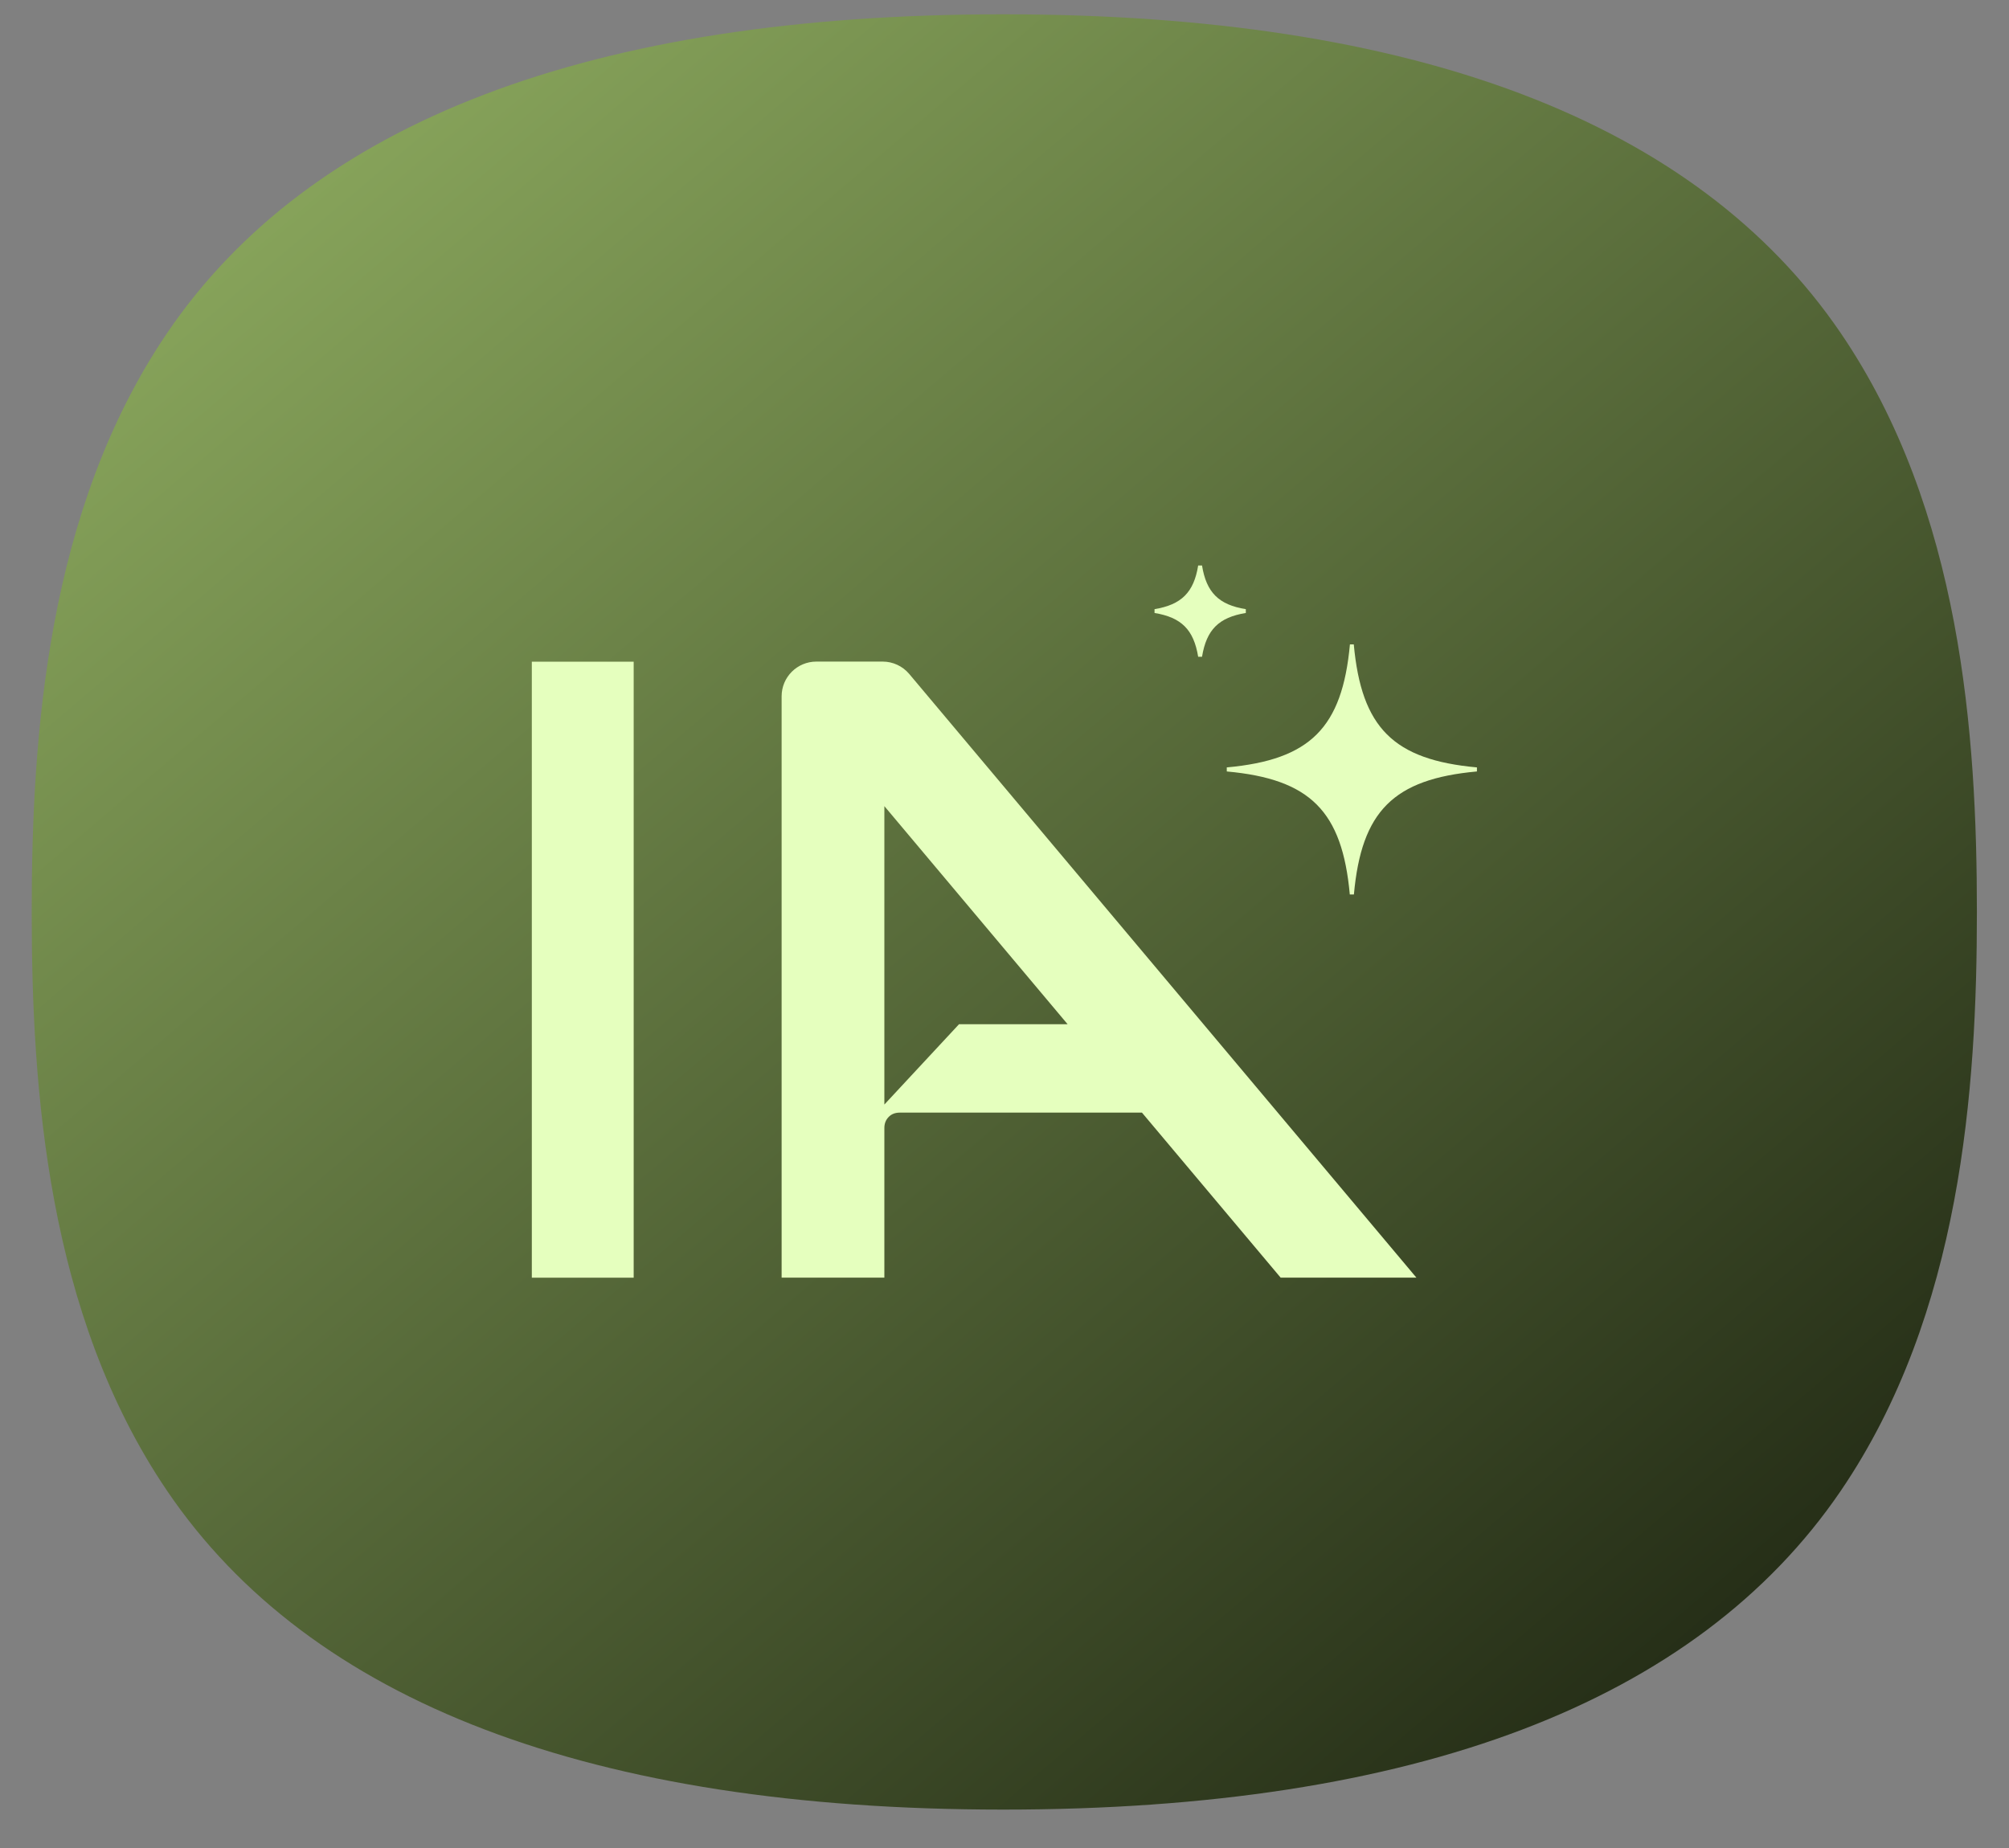 <svg width="50" height="46" viewBox="0 0 50 46" fill="none" xmlns="http://www.w3.org/2000/svg">
<rect x="0" y="0" width="50" height="46" fill="#808080" stroke="none"/>
<path d="M45.808 37.117C42.221 42.377 35.209 45.044 24.969 45.044L24.952 45.044C14.727 45.041 7.732 42.373 4.161 37.113C1.173 32.71 0.789 27.098 0.789 22.7C0.789 18.302 1.173 12.69 4.161 8.287C7.732 3.028 14.727 0.359 24.952 0.356L24.972 0.356C35.212 0.356 42.221 3.023 45.807 8.283C48.816 12.695 49.201 18.305 49.201 22.7C49.201 27.094 48.816 32.704 45.808 37.117Z" fill="url(#paint0_linear_1180_4989)"/>
<path fill-rule="evenodd" clip-rule="evenodd" d="M31.006 15.258V15.163C30.332 15.055 30.024 14.746 29.916 14.076H29.82C29.712 14.746 29.404 15.052 28.734 15.163V15.258C29.404 15.369 29.709 15.674 29.82 16.348H29.916C30.027 15.674 30.332 15.369 31.006 15.258ZM36.758 19.102V19.203C34.68 19.392 33.884 20.191 33.696 22.265H33.594C33.405 20.191 32.609 19.392 30.532 19.203V19.102C32.609 18.913 33.405 18.117 33.597 16.04H33.693C33.884 18.117 34.68 18.913 36.758 19.102ZM22.629 16.776L35.251 31.802H31.872L28.421 27.695H22.396C22.279 27.695 22.186 27.731 22.117 27.803C22.046 27.875 22.01 27.967 22.01 28.078V31.802H19.453V17.333C19.453 16.854 19.84 16.468 20.319 16.468H21.968C22.222 16.468 22.465 16.581 22.629 16.776ZM22.01 27.494L23.868 25.495H26.571L22.01 20.066V27.494ZM13.236 16.471V31.801V31.804H15.771V16.471H13.236Z" fill="#E5FFBE"/>
<defs>
<linearGradient id="paint0_linear_1180_4989" x1="-20.08" y1="-24.144" x2="46.202" y2="53.738" gradientUnits="userSpaceOnUse">
<stop stop-color="#D3FF8F"/>
<stop offset="1" stop-color="#0E1207"/>
</linearGradient>
</defs>
</svg>
